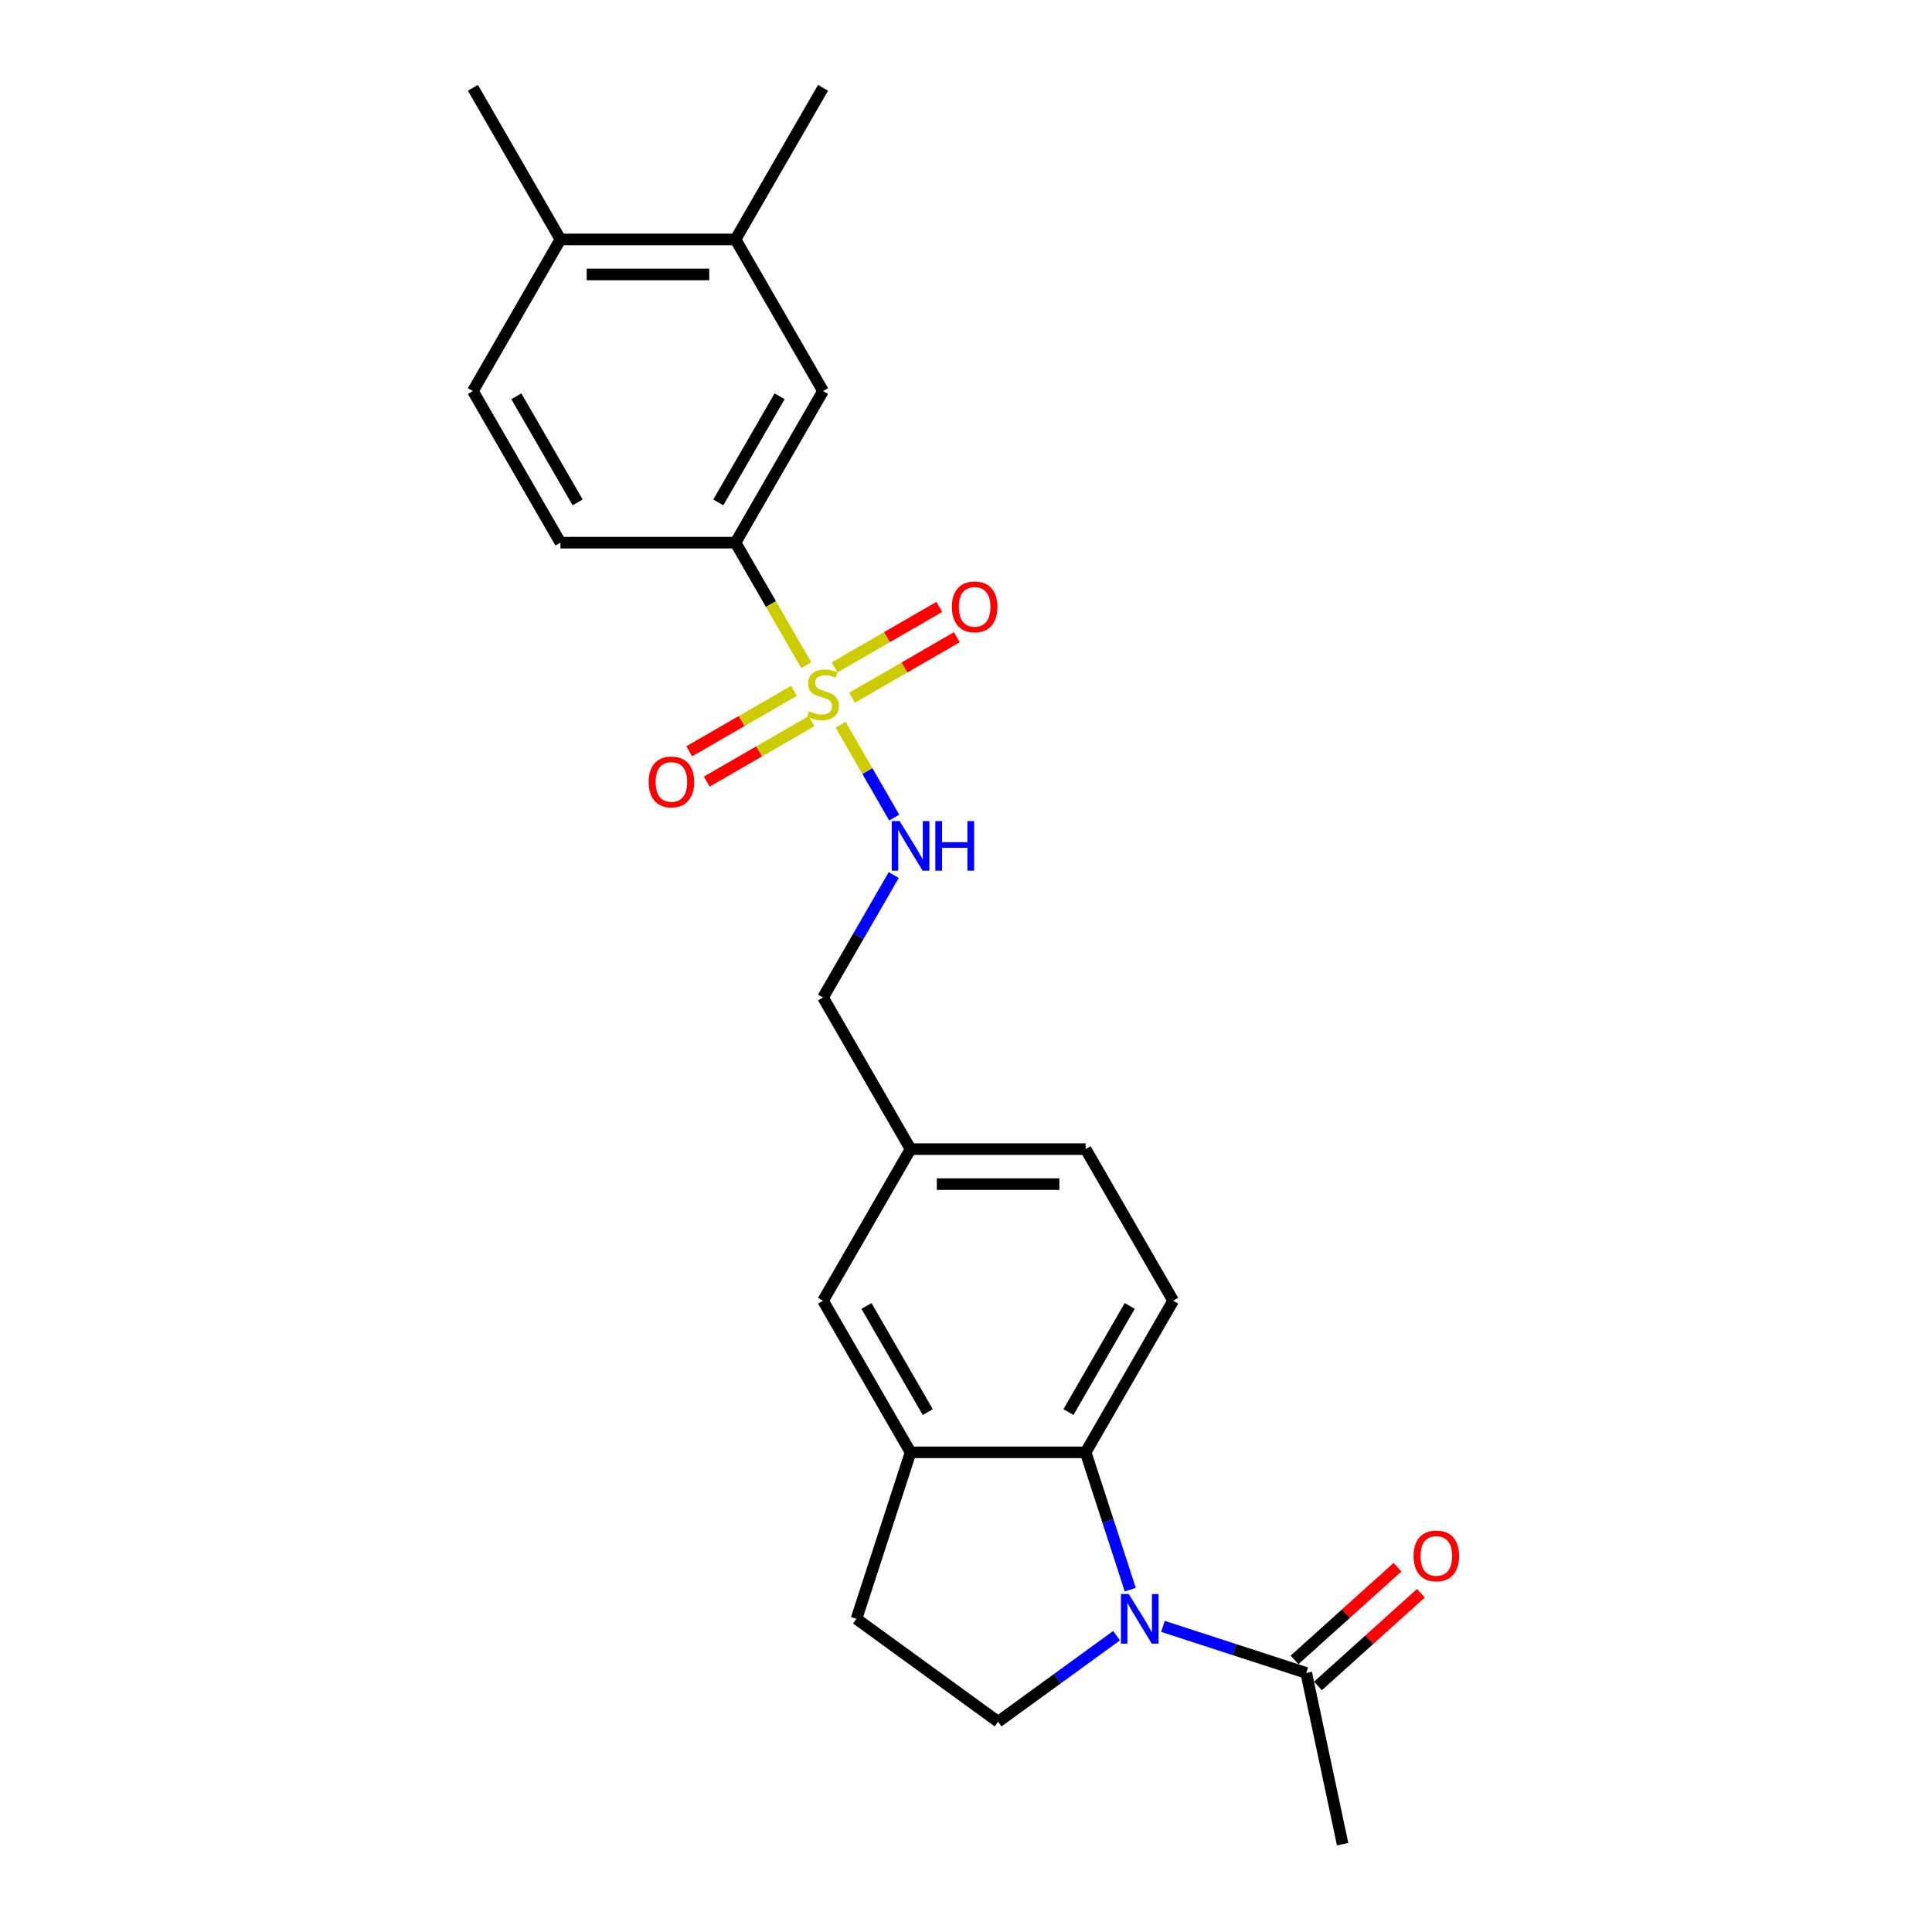 <?xml version='1.0' encoding='iso-8859-1'?>
<svg version='1.1' baseProfile='full'
              xmlns='http://www.w3.org/2000/svg'
                      xmlns:rdkit='http://www.rdkit.org/xml'
                      xmlns:xlink='http://www.w3.org/1999/xlink'
                  xml:space='preserve'
width='1000px' height='1000px' viewBox='0 0 1000 1000'>
<!-- END OF HEADER -->
<rect style='opacity:1.0;fill:#FFFFFF;stroke:none' width='1000' height='1000' x='0' y='0'> </rect>
<path class='bond-2' d='M 417.308,344.294 L 399.002,312.587' style='fill:none;fill-rule:evenodd;stroke:#CCCC00;stroke-width:6px;stroke-linecap:butt;stroke-linejoin:miter;stroke-opacity:1' />
<path class='bond-2' d='M 399.002,312.587 L 380.695,280.879' style='fill:none;fill-rule:evenodd;stroke:#000000;stroke-width:6px;stroke-linecap:butt;stroke-linejoin:miter;stroke-opacity:1' />
<path class='bond-5' d='M 435.096,375.103 L 448.976,399.145' style='fill:none;fill-rule:evenodd;stroke:#CCCC00;stroke-width:6px;stroke-linecap:butt;stroke-linejoin:miter;stroke-opacity:1' />
<path class='bond-5' d='M 448.976,399.145 L 462.857,423.187' style='fill:none;fill-rule:evenodd;stroke:#0000FF;stroke-width:6px;stroke-linecap:butt;stroke-linejoin:miter;stroke-opacity:1' />
<path class='bond-8' d='M 410.979,357.565 L 383.859,373.223' style='fill:none;fill-rule:evenodd;stroke:#CCCC00;stroke-width:6px;stroke-linecap:butt;stroke-linejoin:miter;stroke-opacity:1' />
<path class='bond-8' d='M 383.859,373.223 L 356.74,388.88' style='fill:none;fill-rule:evenodd;stroke:#FF0000;stroke-width:6px;stroke-linecap:butt;stroke-linejoin:miter;stroke-opacity:1' />
<path class='bond-8' d='M 420.04,373.26 L 392.921,388.918' style='fill:none;fill-rule:evenodd;stroke:#CCCC00;stroke-width:6px;stroke-linecap:butt;stroke-linejoin:miter;stroke-opacity:1' />
<path class='bond-8' d='M 392.921,388.918 L 365.801,404.575' style='fill:none;fill-rule:evenodd;stroke:#FF0000;stroke-width:6px;stroke-linecap:butt;stroke-linejoin:miter;stroke-opacity:1' />
<path class='bond-9' d='M 441.027,361.144 L 468.147,345.486' style='fill:none;fill-rule:evenodd;stroke:#CCCC00;stroke-width:6px;stroke-linecap:butt;stroke-linejoin:miter;stroke-opacity:1' />
<path class='bond-9' d='M 468.147,345.486 L 495.266,329.828' style='fill:none;fill-rule:evenodd;stroke:#FF0000;stroke-width:6px;stroke-linecap:butt;stroke-linejoin:miter;stroke-opacity:1' />
<path class='bond-9' d='M 431.965,345.449 L 459.085,329.791' style='fill:none;fill-rule:evenodd;stroke:#CCCC00;stroke-width:6px;stroke-linecap:butt;stroke-linejoin:miter;stroke-opacity:1' />
<path class='bond-9' d='M 459.085,329.791 L 486.205,314.133' style='fill:none;fill-rule:evenodd;stroke:#FF0000;stroke-width:6px;stroke-linecap:butt;stroke-linejoin:miter;stroke-opacity:1' />
<path class='bond-0' d='M 585.022,822.813 L 573.474,787.271' style='fill:none;fill-rule:evenodd;stroke:#0000FF;stroke-width:6px;stroke-linecap:butt;stroke-linejoin:miter;stroke-opacity:1' />
<path class='bond-0' d='M 573.474,787.271 L 561.925,751.729' style='fill:none;fill-rule:evenodd;stroke:#000000;stroke-width:6px;stroke-linecap:butt;stroke-linejoin:miter;stroke-opacity:1' />
<path class='bond-3' d='M 601.925,841.807 L 639.016,853.859' style='fill:none;fill-rule:evenodd;stroke:#0000FF;stroke-width:6px;stroke-linecap:butt;stroke-linejoin:miter;stroke-opacity:1' />
<path class='bond-3' d='M 639.016,853.859 L 676.107,865.911' style='fill:none;fill-rule:evenodd;stroke:#000000;stroke-width:6px;stroke-linecap:butt;stroke-linejoin:miter;stroke-opacity:1' />
<path class='bond-26' d='M 577.93,846.626 L 547.274,868.898' style='fill:none;fill-rule:evenodd;stroke:#0000FF;stroke-width:6px;stroke-linecap:butt;stroke-linejoin:miter;stroke-opacity:1' />
<path class='bond-26' d='M 547.274,868.898 L 516.618,891.171' style='fill:none;fill-rule:evenodd;stroke:#000000;stroke-width:6px;stroke-linecap:butt;stroke-linejoin:miter;stroke-opacity:1' />
<path class='bond-1' d='M 561.925,751.729 L 607.233,673.254' style='fill:none;fill-rule:evenodd;stroke:#000000;stroke-width:6px;stroke-linecap:butt;stroke-linejoin:miter;stroke-opacity:1' />
<path class='bond-1' d='M 553.027,730.896 L 584.742,675.964' style='fill:none;fill-rule:evenodd;stroke:#000000;stroke-width:6px;stroke-linecap:butt;stroke-linejoin:miter;stroke-opacity:1' />
<path class='bond-25' d='M 561.925,751.729 L 471.31,751.729' style='fill:none;fill-rule:evenodd;stroke:#000000;stroke-width:6px;stroke-linecap:butt;stroke-linejoin:miter;stroke-opacity:1' />
<path class='bond-7' d='M 380.695,280.879 L 426.003,202.404' style='fill:none;fill-rule:evenodd;stroke:#000000;stroke-width:6px;stroke-linecap:butt;stroke-linejoin:miter;stroke-opacity:1' />
<path class='bond-7' d='M 371.797,260.047 L 403.512,205.114' style='fill:none;fill-rule:evenodd;stroke:#000000;stroke-width:6px;stroke-linecap:butt;stroke-linejoin:miter;stroke-opacity:1' />
<path class='bond-16' d='M 380.695,280.879 L 290.08,280.879' style='fill:none;fill-rule:evenodd;stroke:#000000;stroke-width:6px;stroke-linecap:butt;stroke-linejoin:miter;stroke-opacity:1' />
<path class='bond-15' d='M 682.17,872.645 L 708.818,848.651' style='fill:none;fill-rule:evenodd;stroke:#000000;stroke-width:6px;stroke-linecap:butt;stroke-linejoin:miter;stroke-opacity:1' />
<path class='bond-15' d='M 708.818,848.651 L 735.465,824.658' style='fill:none;fill-rule:evenodd;stroke:#FF0000;stroke-width:6px;stroke-linecap:butt;stroke-linejoin:miter;stroke-opacity:1' />
<path class='bond-15' d='M 670.044,859.177 L 696.691,835.183' style='fill:none;fill-rule:evenodd;stroke:#000000;stroke-width:6px;stroke-linecap:butt;stroke-linejoin:miter;stroke-opacity:1' />
<path class='bond-15' d='M 696.691,835.183 L 723.339,811.19' style='fill:none;fill-rule:evenodd;stroke:#FF0000;stroke-width:6px;stroke-linecap:butt;stroke-linejoin:miter;stroke-opacity:1' />
<path class='bond-21' d='M 676.107,865.911 L 694.947,954.545' style='fill:none;fill-rule:evenodd;stroke:#000000;stroke-width:6px;stroke-linecap:butt;stroke-linejoin:miter;stroke-opacity:1' />
<path class='bond-4' d='M 471.31,751.729 L 426.003,673.254' style='fill:none;fill-rule:evenodd;stroke:#000000;stroke-width:6px;stroke-linecap:butt;stroke-linejoin:miter;stroke-opacity:1' />
<path class='bond-4' d='M 480.209,730.896 L 448.494,675.964' style='fill:none;fill-rule:evenodd;stroke:#000000;stroke-width:6px;stroke-linecap:butt;stroke-linejoin:miter;stroke-opacity:1' />
<path class='bond-12' d='M 471.31,751.729 L 443.309,837.909' style='fill:none;fill-rule:evenodd;stroke:#000000;stroke-width:6px;stroke-linecap:butt;stroke-linejoin:miter;stroke-opacity:1' />
<path class='bond-19' d='M 462.594,452.926 L 444.299,484.615' style='fill:none;fill-rule:evenodd;stroke:#0000FF;stroke-width:6px;stroke-linecap:butt;stroke-linejoin:miter;stroke-opacity:1' />
<path class='bond-19' d='M 444.299,484.615 L 426.003,516.304' style='fill:none;fill-rule:evenodd;stroke:#000000;stroke-width:6px;stroke-linecap:butt;stroke-linejoin:miter;stroke-opacity:1' />
<path class='bond-6' d='M 516.618,891.171 L 443.309,837.909' style='fill:none;fill-rule:evenodd;stroke:#000000;stroke-width:6px;stroke-linecap:butt;stroke-linejoin:miter;stroke-opacity:1' />
<path class='bond-11' d='M 426.003,202.404 L 380.695,123.929' style='fill:none;fill-rule:evenodd;stroke:#000000;stroke-width:6px;stroke-linecap:butt;stroke-linejoin:miter;stroke-opacity:1' />
<path class='bond-10' d='M 607.233,673.254 L 561.925,594.779' style='fill:none;fill-rule:evenodd;stroke:#000000;stroke-width:6px;stroke-linecap:butt;stroke-linejoin:miter;stroke-opacity:1' />
<path class='bond-22' d='M 380.695,123.929 L 426.003,45.455' style='fill:none;fill-rule:evenodd;stroke:#000000;stroke-width:6px;stroke-linecap:butt;stroke-linejoin:miter;stroke-opacity:1' />
<path class='bond-24' d='M 380.695,123.929 L 290.08,123.929' style='fill:none;fill-rule:evenodd;stroke:#000000;stroke-width:6px;stroke-linecap:butt;stroke-linejoin:miter;stroke-opacity:1' />
<path class='bond-24' d='M 367.103,142.052 L 303.673,142.052' style='fill:none;fill-rule:evenodd;stroke:#000000;stroke-width:6px;stroke-linecap:butt;stroke-linejoin:miter;stroke-opacity:1' />
<path class='bond-13' d='M 426.003,673.254 L 471.31,594.779' style='fill:none;fill-rule:evenodd;stroke:#000000;stroke-width:6px;stroke-linecap:butt;stroke-linejoin:miter;stroke-opacity:1' />
<path class='bond-14' d='M 290.08,123.929 L 244.773,202.404' style='fill:none;fill-rule:evenodd;stroke:#000000;stroke-width:6px;stroke-linecap:butt;stroke-linejoin:miter;stroke-opacity:1' />
<path class='bond-23' d='M 290.08,123.929 L 244.773,45.455' style='fill:none;fill-rule:evenodd;stroke:#000000;stroke-width:6px;stroke-linecap:butt;stroke-linejoin:miter;stroke-opacity:1' />
<path class='bond-17' d='M 290.08,280.879 L 244.773,202.404' style='fill:none;fill-rule:evenodd;stroke:#000000;stroke-width:6px;stroke-linecap:butt;stroke-linejoin:miter;stroke-opacity:1' />
<path class='bond-17' d='M 298.979,260.047 L 267.264,205.114' style='fill:none;fill-rule:evenodd;stroke:#000000;stroke-width:6px;stroke-linecap:butt;stroke-linejoin:miter;stroke-opacity:1' />
<path class='bond-18' d='M 471.31,594.779 L 426.003,516.304' style='fill:none;fill-rule:evenodd;stroke:#000000;stroke-width:6px;stroke-linecap:butt;stroke-linejoin:miter;stroke-opacity:1' />
<path class='bond-20' d='M 471.31,594.779 L 561.925,594.779' style='fill:none;fill-rule:evenodd;stroke:#000000;stroke-width:6px;stroke-linecap:butt;stroke-linejoin:miter;stroke-opacity:1' />
<path class='bond-20' d='M 484.903,612.902 L 548.333,612.902' style='fill:none;fill-rule:evenodd;stroke:#000000;stroke-width:6px;stroke-linecap:butt;stroke-linejoin:miter;stroke-opacity:1' />
<path  class='atom-0' d='M 418.754 368.162
Q 419.044 368.271, 420.24 368.778
Q 421.436 369.286, 422.741 369.612
Q 424.082 369.902, 425.387 369.902
Q 427.815 369.902, 429.229 368.742
Q 430.642 367.546, 430.642 365.48
Q 430.642 364.066, 429.917 363.196
Q 429.229 362.326, 428.141 361.855
Q 427.054 361.384, 425.242 360.84
Q 422.958 360.152, 421.581 359.499
Q 420.24 358.847, 419.261 357.469
Q 418.319 356.092, 418.319 353.772
Q 418.319 350.546, 420.494 348.553
Q 422.705 346.559, 427.054 346.559
Q 430.026 346.559, 433.397 347.973
L 432.563 350.764
Q 429.483 349.495, 427.163 349.495
Q 424.662 349.495, 423.284 350.546
Q 421.907 351.561, 421.943 353.337
Q 421.943 354.715, 422.632 355.548
Q 423.357 356.382, 424.372 356.853
Q 425.423 357.325, 427.163 357.868
Q 429.483 358.593, 430.86 359.318
Q 432.237 360.043, 433.216 361.529
Q 434.231 362.979, 434.231 365.48
Q 434.231 369.032, 431.839 370.953
Q 429.483 372.838, 425.532 372.838
Q 423.248 372.838, 421.508 372.33
Q 419.805 371.859, 417.775 371.025
L 418.754 368.162
' fill='#CCCC00'/>
<path  class='atom-1' d='M 584.255 825.078
L 592.664 838.67
Q 593.497 840.011, 594.838 842.44
Q 596.18 844.868, 596.252 845.013
L 596.252 825.078
L 599.659 825.078
L 599.659 850.74
L 596.143 850.74
L 587.118 835.879
Q 586.067 834.139, 584.943 832.146
Q 583.856 830.152, 583.53 829.536
L 583.53 850.74
L 580.195 850.74
L 580.195 825.078
L 584.255 825.078
' fill='#0000FF'/>
<path  class='atom-6' d='M 465.638 424.998
L 474.047 438.59
Q 474.881 439.931, 476.222 442.36
Q 477.563 444.788, 477.635 444.933
L 477.635 424.998
L 481.043 424.998
L 481.043 450.66
L 477.527 450.66
L 468.501 435.799
Q 467.45 434.06, 466.327 432.066
Q 465.239 430.073, 464.913 429.456
L 464.913 450.66
L 461.578 450.66
L 461.578 424.998
L 465.638 424.998
' fill='#0000FF'/>
<path  class='atom-6' d='M 484.123 424.998
L 487.603 424.998
L 487.603 435.908
L 500.724 435.908
L 500.724 424.998
L 504.204 424.998
L 504.204 450.66
L 500.724 450.66
L 500.724 438.808
L 487.603 438.808
L 487.603 450.66
L 484.123 450.66
L 484.123 424.998
' fill='#0000FF'/>
<path  class='atom-9' d='M 335.748 404.734
Q 335.748 398.572, 338.793 395.129
Q 341.837 391.686, 347.528 391.686
Q 353.219 391.686, 356.263 395.129
Q 359.308 398.572, 359.308 404.734
Q 359.308 410.969, 356.227 414.521
Q 353.146 418.037, 347.528 418.037
Q 341.874 418.037, 338.793 414.521
Q 335.748 411.005, 335.748 404.734
M 347.528 415.137
Q 351.443 415.137, 353.545 412.527
Q 355.683 409.881, 355.683 404.734
Q 355.683 399.696, 353.545 397.159
Q 351.443 394.585, 347.528 394.585
Q 343.613 394.585, 341.475 397.123
Q 339.373 399.66, 339.373 404.734
Q 339.373 409.917, 341.475 412.527
Q 343.613 415.137, 347.528 415.137
' fill='#FF0000'/>
<path  class='atom-10' d='M 492.698 314.119
Q 492.698 307.957, 495.743 304.514
Q 498.787 301.071, 504.478 301.071
Q 510.168 301.071, 513.213 304.514
Q 516.258 307.957, 516.258 314.119
Q 516.258 320.354, 513.177 323.906
Q 510.096 327.422, 504.478 327.422
Q 498.823 327.422, 495.743 323.906
Q 492.698 320.39, 492.698 314.119
M 504.478 324.522
Q 508.392 324.522, 510.495 321.912
Q 512.633 319.266, 512.633 314.119
Q 512.633 309.081, 510.495 306.544
Q 508.392 303.97, 504.478 303.97
Q 500.563 303.97, 498.425 306.508
Q 496.323 309.045, 496.323 314.119
Q 496.323 319.302, 498.425 321.912
Q 500.563 324.522, 504.478 324.522
' fill='#FF0000'/>
<path  class='atom-16' d='M 731.667 805.35
Q 731.667 799.188, 734.712 795.745
Q 737.757 792.301, 743.447 792.301
Q 749.138 792.301, 752.183 795.745
Q 755.227 799.188, 755.227 805.35
Q 755.227 811.584, 752.146 815.136
Q 749.065 818.652, 743.447 818.652
Q 737.793 818.652, 734.712 815.136
Q 731.667 811.62, 731.667 805.35
M 743.447 815.752
Q 747.362 815.752, 749.464 813.143
Q 751.603 810.497, 751.603 805.35
Q 751.603 800.312, 749.464 797.774
Q 747.362 795.201, 743.447 795.201
Q 739.533 795.201, 737.394 797.738
Q 735.292 800.275, 735.292 805.35
Q 735.292 810.533, 737.394 813.143
Q 739.533 815.752, 743.447 815.752
' fill='#FF0000'/>
</svg>
